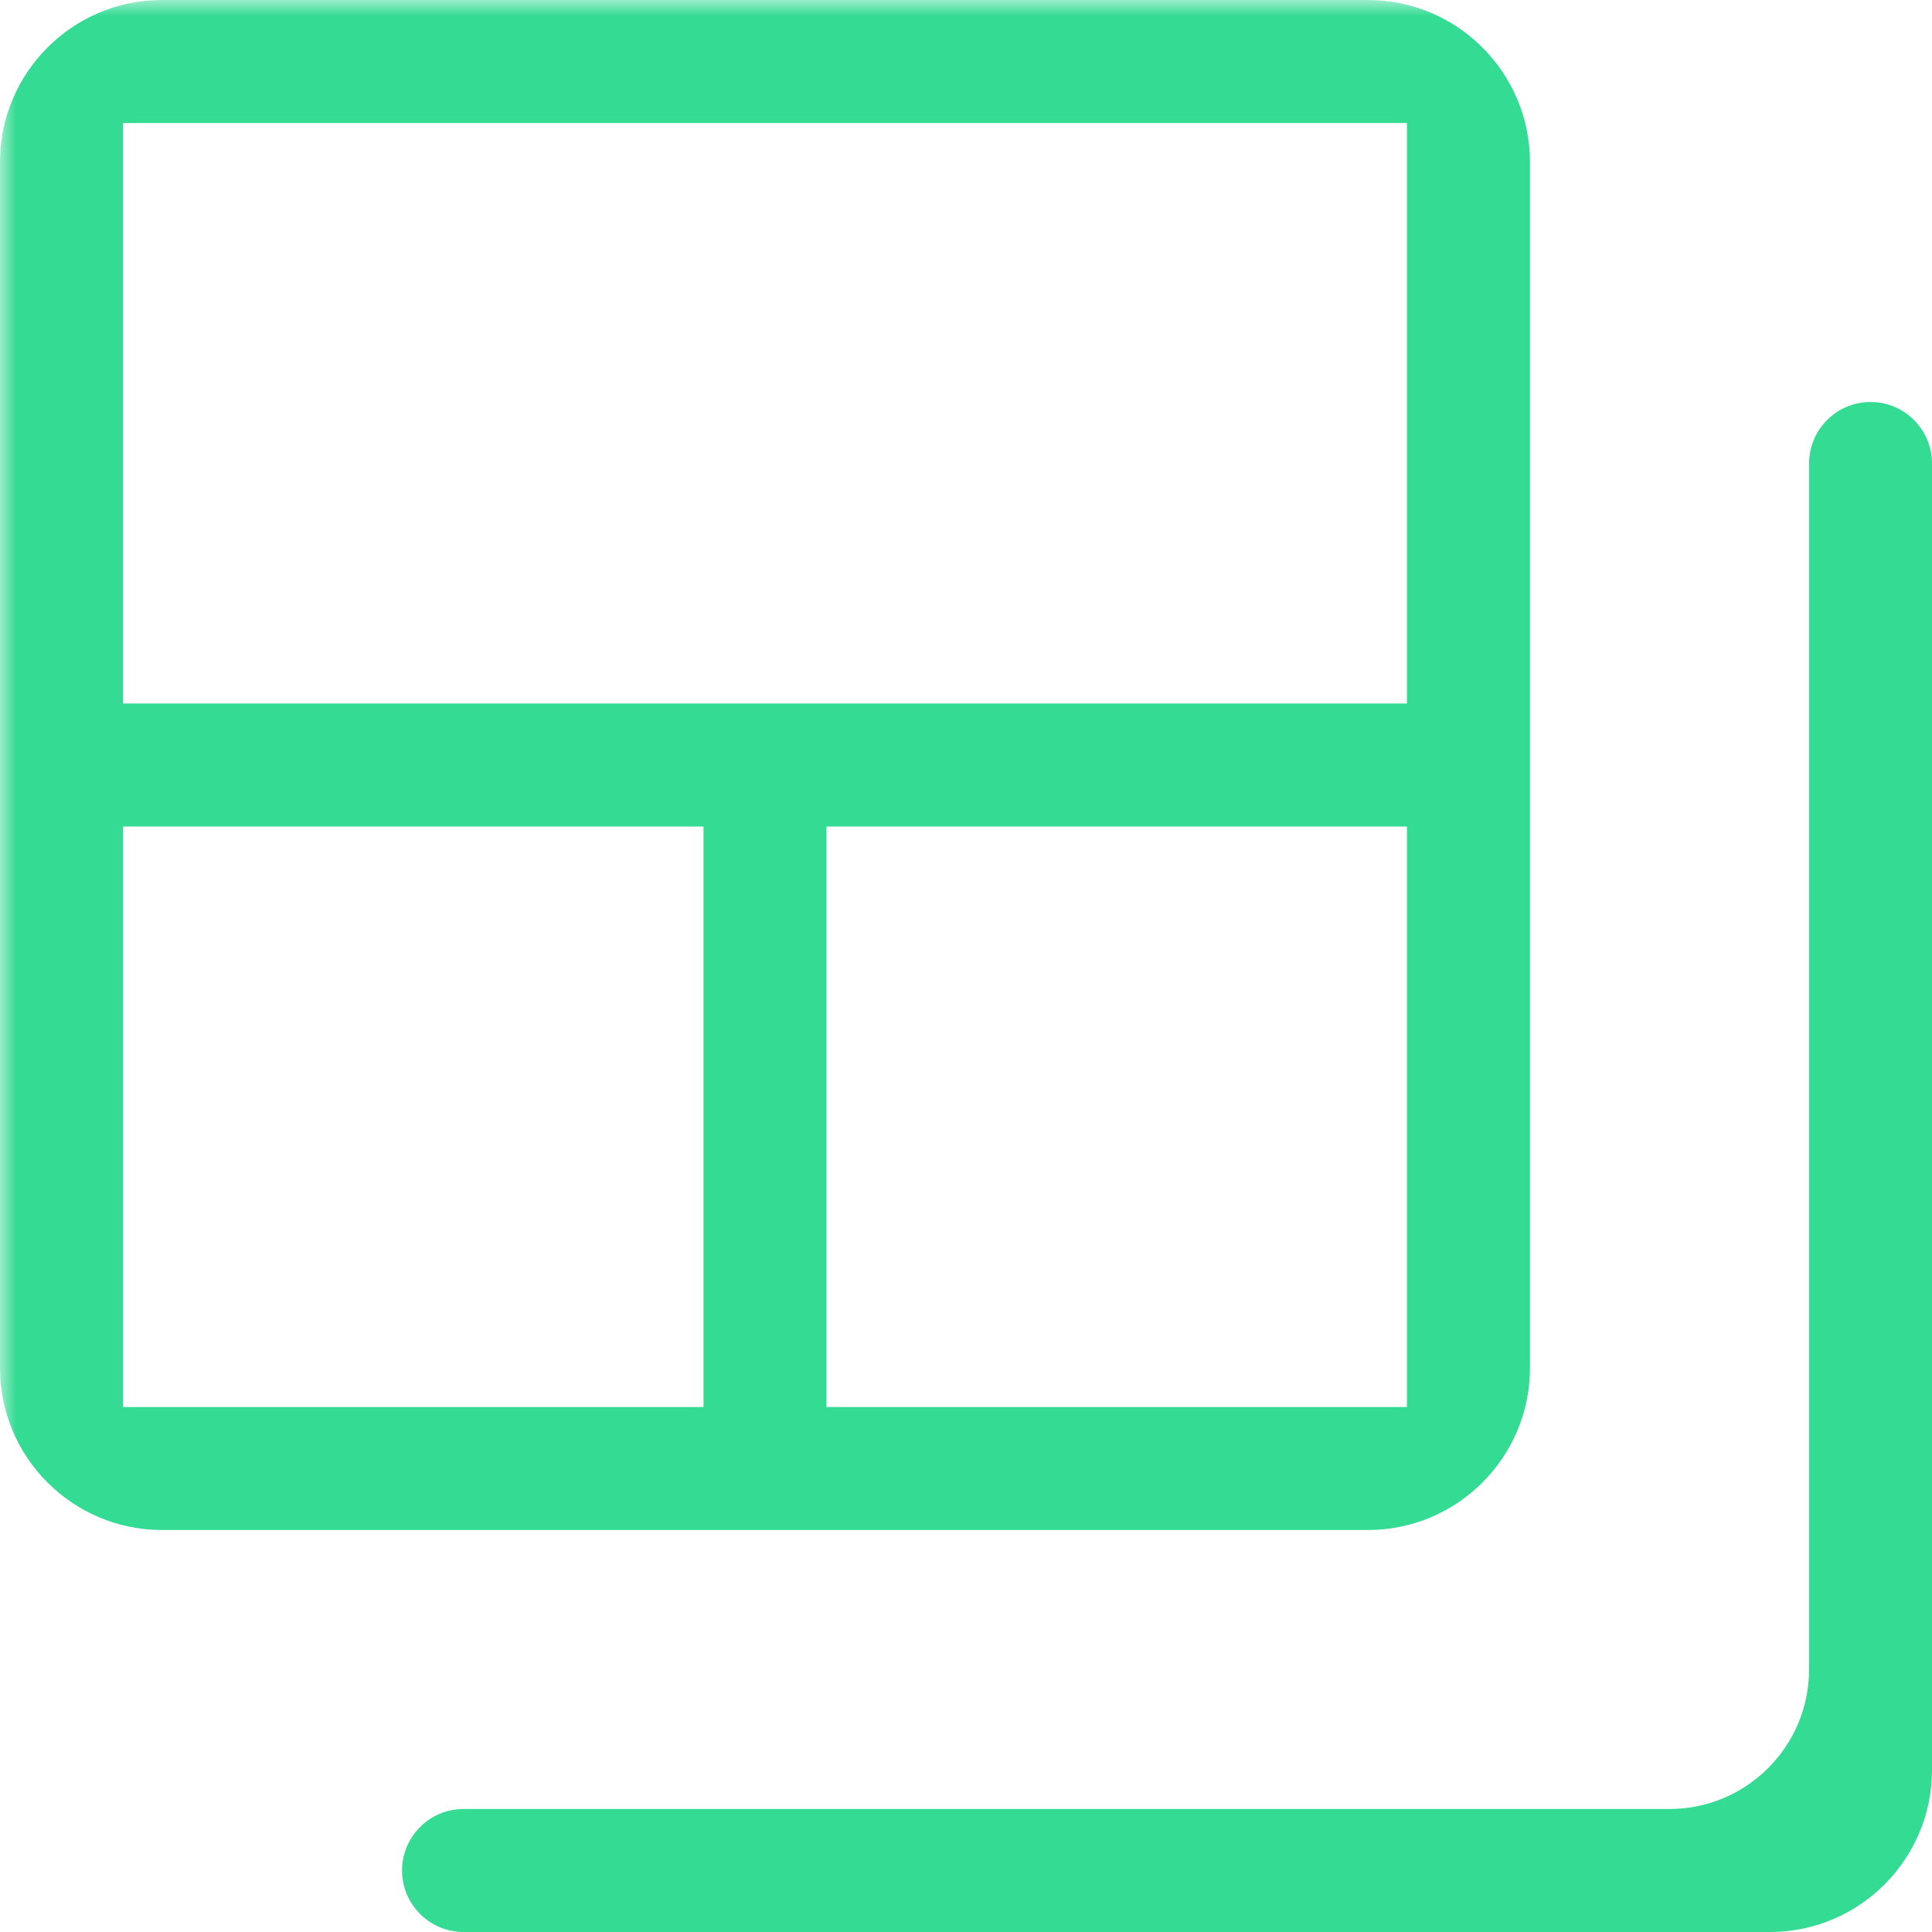 <?xml version="1.0" encoding="UTF-8"?>
<svg width="60px" height="60px" viewBox="0 0 60 60" version="1.1" xmlns="http://www.w3.org/2000/svg" xmlns:xlink="http://www.w3.org/1999/xlink">
    <title>icon-lizenzen</title>
    <defs>
        <polygon id="path-1" points="2.27373675e-12 60 60 60 60 0 2.27373675e-12 0"></polygon>
    </defs>
    <g id="Jubilaeum-RL" stroke="none" stroke-width="1" fill="none" fill-rule="evenodd">
        <g id="Jubilaeumspage-01" transform="translate(-949, -4683)">
            <g id="icon-lizenzen" transform="translate(949, 4683)">
                <path d="M14.396,56.18 C13.342,56.18 12.486,57.038 12.486,58.09 C12.486,59.142 13.342,60 14.396,60 L54.97,60 C57.744,60 60,57.742 60,54.97 L60,14.394 C60,13.342 59.144,12.484 58.09,12.484 C57.038,12.484 56.182,13.342 56.182,14.394 L56.182,51.848 C56.182,54.236 54.238,56.18 51.848,56.18 L14.396,56.18 Z" id="Fill-1" fill="#33DB93"></path>
                <mask id="mask-2" fill="white">
                    <use xlink:href="#path-1"></use>
                </mask>
                <g id="Clip-4"></g>
                <path d="M3.818,21.848 L43.694,21.848 L43.694,3.82 L3.818,3.82 L3.818,21.848 Z M3.82,43.696 L21.848,43.696 L21.848,25.668 L3.82,25.668 L3.82,43.696 Z M25.666,43.696 L43.694,43.696 L43.694,25.668 L25.666,25.668 L25.666,43.696 Z M5.03,1.63069558e-12 C2.256,1.63069558e-12 6.03961325e-14,2.258 6.03961325e-14,5.032 L6.03961325e-14,42.484 C6.03961325e-14,45.258 2.256,47.516 5.03,47.516 L42.482,47.516 C45.258,47.516 47.514,45.258 47.514,42.484 L47.514,5.032 C47.514,2.258 45.258,1.63069558e-12 42.482,1.63069558e-12 L5.03,1.63069558e-12 Z" id="Fill-3" fill="#33DB93" mask="url(#mask-2)"></path>
            </g>
        </g>
    </g>
</svg>